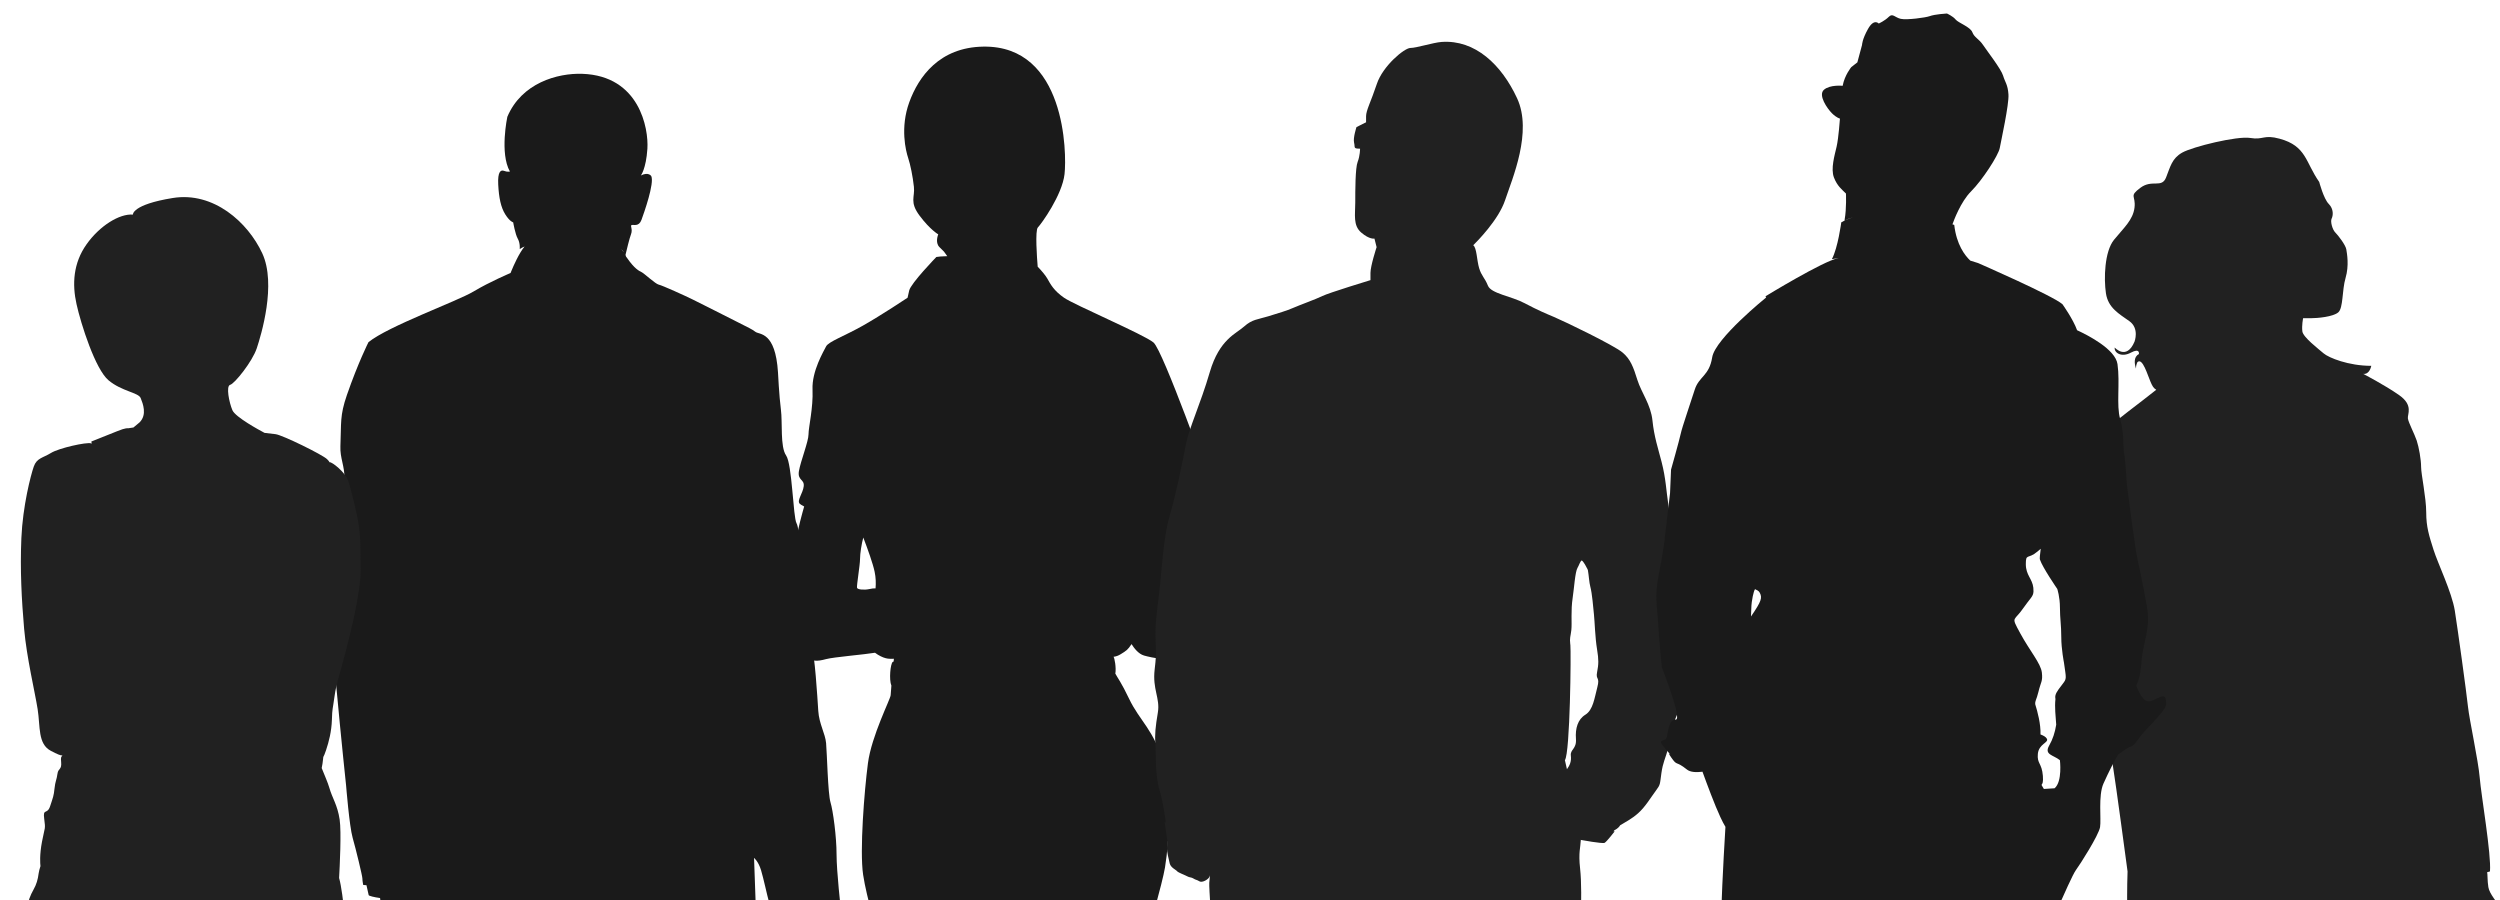 <svg xmlns="http://www.w3.org/2000/svg" xmlns:xlink="http://www.w3.org/1999/xlink" id="Camada_1" data-name="Camada 1" viewBox="0 0 636 229"><defs><style> .cls-1 { fill: none; } .cls-2 { fill: #212121; } .cls-3 { fill: #1a1a1a; } .cls-4 { clip-path: url(#clippath); } </style><clipPath id="clippath"><rect class="cls-1" x="-78" y="-179" width="849" height="408"></rect></clipPath></defs><g class="cls-4"><g><path class="cls-3" d="M122.41,432.23c.75-.35,1.42-.85,1.79-1.59,1.11-2.21-.66-4.86-1.55-6.19-.88-1.33.22-1.77.88-4.2.66-2.43,2.87-9.28,2.87-12.38s3.54-11.49,2.87-14.81-4.86-6.63-4.86-9.5-2.21-7.3-.66-12.38c1.55-5.08,4.86-20.78,5.53-22.99.66-2.21,1.11-5.97.88-9.06-.22-3.1,1.77-4.64,1.99-5.97.22-1.33-.44-2.65-.44-4.2s.88-3.54,1.77-5.52c.88-1.99,2.43-3.98,2.21-6.19-.22-2.21,1.99-13.04,2.87-16.13.88-3.09,4.86-22.76,5.75-25.2.88-2.43,2.43-7.73,3.09-7.95.17.03.49.94.88,2.34.81,3.3,1.9,9.25,2.66,12.46.6,2.52.61,4.71.78,7.04,0,.13.02.27.03.4.15,1.84.42,3.78,1.17,6.03.08.33.18.65.29.98,1.62,5.92,2.87,19.08,3.91,25.54.34,2.1.76,4.81,1.16,7.76.52,4.77,1.01,9.3,1.39,12.78.16,2.45.21,4.67.1,6.42-.44,6.63-1.77,27.18-1.77,32.49s1.99,5.08,1.77,9.28c-.22,4.2-4.2,19.89-4.2,22.32s3.1,7.29,2.43,9.06c-.66,1.77-.57,9.29-.57,9.29,1.99-.88,36.02.22,37.79.22.54,0,1.06.11,1.55.3,1.37-.57,2.49-2.3,3.22-3.4.88-1.33-.22-1.77-.66-3.32-.44-1.55-2.43-3.76-4.42-4.2-1.99-.44-4.86-1.77-5.97-2.65-1.11-.88-1.99-2.43-1.77-3.76.22-1.33,1.99-3.54,2.87-4.42.79-.79,2.81-2.11,3.23-3.17.12-.06.15-.18.08-.37,0-.45-.19-.99-.43-1.55-.34-1.28-.86-3.2-1.52-5.23-.35-1.4-.78-2.96-1.15-4.05-.66-1.99.67-6.85.67-8.18s2.87-13.26,2.87-15.91-.66-19.23-.66-21.66c0-2.06-.32-10.15-.68-14.05.44-.07,1.46-.87,1.46-.87,0,0,7.96.33,8.29.22.33-.11.66,1.22,1.11,1.33.44.11,1.88-1.33,1.88-1.33l12.71-7.51,1.33-1.55s2.32-68.29,2.43-69.84c.11-1.55-1.55-2.43-2.65-2.54-1.11-.11-10.28-.55-10.28-.55,0,0,0-.29-.03-.73,1.73-1.3,1.29-2.31,1.91-3.03.66-.77,1.43-1.99,2.21-2.98.77-.99.22-3.09.44-3.87.22-.75-.93-6.94-1.19-7.88l.74-.14.07-2.76s-.35.14-1.04.35c1.47-.84,2.09-1.61,2.09-1.61,0,0-1.11-9.72-1.11-14.14s-.88-11.05-1.55-13.26c-.66-2.21-.88-12.6-1.11-15.03-.22-2.43-1.77-4.86-1.99-8.18-.22-3.31-.88-14.59-1.77-16.8-.89-2.21-1.1-4.64-1.77-12.16-.66-7.52-1.11-17.24-1.99-18.79-.88-1.55-1.11-15.03-2.65-17.24-1.55-2.21-.88-8.4-1.33-11.71-.44-3.32-.74-9.45-.74-9.45-.66-10.44-4.73-9.53-5.72-10.28-.99-.75-1.82-1.08-4.23-2.32-2.4-1.24-9.86-4.97-11.69-5.89-1.82-.91-7.87-3.65-8.7-3.81-.83-.17-3.65-2.82-4.31-3.15-.66-.33-1.82-.83-3.81-3.73-.06-.09-.13-.16-.19-.24-.04-.17-.09-.32-.14-.45.25-1.06.99-4.18,1.41-5.27.5-1.33-.33-2.16.17-2.32s1.82.5,2.49-1.33c.66-1.82,3.31-9.28,2.49-11.11,0,0-.67-1.16-2.65-.17,0,0,1.32-1.66,1.66-6.8.33-5.14-1.99-18.56-16.57-19.06-6.31-.21-15.42,2.32-19.06,10.94,0,0-1.99,9.28.66,13.92,0,0-.66.17-1.49-.17-.83-.33-1.66.17-1.49,3.48.17,3.32.66,5.8,1.82,7.63,1.16,1.82,1.99,1.99,1.99,1.99,0,0,.5,2.98,1.16,4.15.66,1.16.5,2.65.5,2.65,0,0,.04-.1.15-.27-.1.17-.15.27-.15.27.38-.27.8-.48,1.24-.67-1.47,1.8-2.83,4.94-3.35,6.21-.07-.02-.07-.02-.07-.02l.06.03c-.13.33-.21.53-.21.53,0,0-5.29,2.23-9.43,4.71-4.14,2.49-21.69,8.8-26.72,12.89,0,0-2.64,5.23-5.48,13.42-1.86,5.38-1.4,7.11-1.66,13.05-.13,2.98,1.1,5.08,1.04,8.28-.08,4.38-1.14,8.99-1.86,13.46-2.7,16.57-.78,33.4-.21,39.55,1.24,13.46,2.48,25.06,2.48,25.06,0,0,.83,10.35,1.66,13.25.83,2.9,2.48,9.73,2.48,10.35s.21,1.66.21,1.66c0,0,.31.03.83.07.11.44.29,1.21.56,2.51.05.21,1.37.54,2.9.75.05.42.17,1.38.25,2.17.14,1.52.78,3.22,1.38,5.1.62,1.98,1.56,6.94,2.02,7.13.16.06.52.22.94.39-1.2,11.47-1.36,37.43-1.16,41.25.22,4.2-.22,26.3-.44,31.16-.22,4.86-1.99,32.93-3.1,38.68-1.11,5.75-2.65,41.55-2.43,45.97.22,4.42,1.77,5.97,1.99,9.5.22,3.54,1.55,7.96,1.77,11.05.22,3.09-.22,5.97-.88,7.07-.42.71.24,2.41.77,3.54.4,0,19.22,0,20.09-.22.67-.17,2.96-.08,4.53.92ZM201.67,246.42s.44-.11.55.77c0,.01,0,.03,0,.04-.25.06-.46.1-.6.14.02-.32.03-.64.04-.95ZM193.6,221.34c.66,2.21,1.55,6.41,1.99,7.96.44,1.55,1.1,5.52,1.1,5.52,0,0,.02,0,.04.01-.03.18-.37,2.36-.26,3.52.11,1.22-.33,4.86.33,6.74.66,1.88-.66,6.19-.88,8.07-.22,1.88-1.55,4.2-.44,4.86,1.11.66,2.54,0,3.32-.66.1-.09.23-.26.36-.49,0,.38.03.75.08,1.05.11.77,1.55,1.88,1.55,1.88,0,0-.44.11-1.33.66-.59.37-3.42,4.12-5.22,6.55-.2-2.21-.91-5.27-1.08-6.99-.12-1.19-1.09-5.33-.85-8.51.07-1,.93-1.28.92-2.07,0-1.34-.27-5.82-.27-5.82,0,0-.25-1.28-.47-6.8-.22-5.53-.66-18.57-.66-18.57,0,0,1.1.88,1.77,3.1ZM158.73,64.13c-.14-.15-.24-.21-.24-.21-.17-.21-.37-.42-.59-.61.36.27.64.55.83.82Z"></path><path class="cls-3" d="M240.89,403.86c2.44,0,6.09,3.05,7.62,4.57,1.53,1.52,1.22,1.83,2.14,3.05.62.83,3.79,1.66,7.78,2.11,1.86-.21,3.9-.33,5.94-.33,2.27,0,4.68.12,6.86.33,3.97-.39,7.15-1.12,7.15-2.11,0-1.52-5.48-3.96-9.44-4.88,0,0-.61-6.7-.61-9.14s1.83-18.89,1.53-22.55c-.31-3.66-2.74-31.08-2.14-36.57.61-5.49,5.48-33.83,7.01-41.14,1.52-7.31,14.32-48.45,15.85-54.24,1.52-5.79,5.14-18.33,5.79-22.25,1.22-7.31,1.56-19.44-.3-26.21-2.44-8.84-6.09-10.97-8.84-16.76-1.88-3.97-3.04-5.5-3.49-6.37.27-1.5-.21-4.06-.46-4.28.62-.08,1.19-.26,1.84-.67,1.42-.89,1.74-1.04,2.75-2.56.6.97,1.73,2.5,3.18,2.91,1.6.46,8,1.98,9.9-.38,1.91-2.36,4.27-6.02,4.73-7.31.45-1.3.76-6.86.45-8.07-.3-1.22-2.29-8.3-2.89-9.83-.55-1.39-1.99-11.41-2.24-13.21,2.7-.86,5.62-2.04,6.26-2.84.81-1.02.61-2.24.61-2.24,0,0-11.99-33.72-14.42-35.76-2.44-2.03-20.11-9.55-22.75-11.38-2.64-1.83-3.45-3.45-4.26-4.88-.45-.78-1.44-1.99-2.45-3.02-.18-2.14-.7-9.25.05-10,.88-.88,6.19-8.25,6.78-13.56.59-5.31.3-32.72-20.63-32.43-11.2.16-16.51,7.66-18.87,14.15-2.36,6.49-.88,12.38-.29,14.15.59,1.77,1.18,4.72,1.47,7.37.29,2.65-1.18,3.83,1.47,7.37,2.65,3.54,4.72,4.72,4.72,4.72,0,0-.88,2.06.3,3.24l1.18,1.18.81,1.13c-1.32.04-2.31.11-2.77.21,0,0-6.5,6.7-6.91,8.53l-.41,1.83s-6.7,4.47-11.38,7.11c-4.67,2.64-8.74,4.06-9.35,5.28-.61,1.22-3.66,6.3-3.45,10.97.2,4.67-1.02,9.55-1.02,11.38s-2.03,6.91-2.44,9.35c-.41,2.44,1.42,2.03,1.22,3.86-.2,1.83-1.83,3.66-1.01,4.47.15.15.54.39,1.12.69-.38,1.32-1.75,6.21-1.89,8.05-.15,2.13-1.68,12.49-.91,16.76.76,4.27,1.22,11.12,2.89,12.95,1.68,1.83,3.2,1.68,5.48,1.07,1.97-.53,9.84-1.17,12.45-1.62.24.18.49.35.75.51,2.03,1.22,3.05,1.02,4.06,1.02,0,0-.03.27-.07.7-.1.03-.18.06-.24.11-.57.48-.97,4.47-.33,6.03-.1,1.18-.18,2.12-.18,2.4,0,.91-4.88,10.36-5.79,17.37-.92,7.01-2.13,22.25-1.22,28.34.92,6.1,3.35,13.1,7.01,31.08,3.65,17.98,9.75,60.03,10.97,68.87,1.22,8.84,2.13,23.77,1.83,27.43-.3,3.66-2.13,14.02-2.44,16.76-.3,2.74-.92,5.79-.61,8.84.3,3.05-2.14,7.62-3.05,10.67-.91,3.05.3,1.52-.91,3.05-1.22,1.52-3.05,6.1-2.44,7.62.61,1.52,1.22,4.88,1.52,10.06.27,4.64.06,6.34,0,6.65h8.51c-.09-.59-1.44-9.7.92-9.7ZM222.74,149.68c-.42-.03-.95.04-1.51.17-1.37.3-3.05.15-3.2-.3-.15-.46.76-5.79.76-7.32,0-1.43.4-3.91.83-5.48,1.13,2.94,2.44,6.6,2.88,8.68.32,1.51.35,2.92.24,4.25Z"></path><path class="cls-2" d="M583.06,415.44c1.04,0,1.74.03,2.23.11,1.35-.24,1.03-.93,2.05-2.67,1.4-2.38.42-2.24,1.82-4.19,1.4-1.96.98-2.38.84-4.19-.14-1.82-2.1,0-3.63.14-.53.05-1.28-.24-2.09-.66-.11-1.17-.19-2.18-.15-2.69.14-1.68,1.82-3.91,2.94-5.03,1.12-1.12,4.9,4.75,6.99,7.27,2.1,2.52,4.61,10.35,4.61,10.35,0,0,6.57.84,13.71,1.12,7.13.28,7.13-6.71,7.13-8.39s-1.68-1.96-1.82-2.66c-.14-.7-1.12-1.82-2.8-1.68-1.68.14-2.51,1.68-4.75.14-2.24-1.54-2.94-7.27-3.49-10.21-.56-2.94-1.68-4.19-2.94-8.25-1.26-4.06,1.12-6.01,1.4-8.53.28-2.51-1.12-3.35-1.12-4.05,0-.7.7-2.52,2.37-8.25,1.68-5.73,6.99-21.11,8.39-29.5,1.4-8.39,3.78-16.08,3.91-21.39.14-5.31.56-7.13,1.82-9.79,1.26-2.66.98-3.78,1.26-6.15.28-2.38,1.26-2.52,2.94-4.33,1.31-1.42,1-4.18.81-5.33,3.96-.32,6.47-.54,6.47-.54,0,0-.28-3.63-.56-8.39-.28-4.75.84-12.58.84-21.25,0-.81-.02-1.78-.05-2.87,2.03-2.11,4.28-5.19,4.87-5.67.82-.67,1.93-8.1,2.3-9.59.37-1.49-.82-3.42-2.53-6.24-1.71-2.82-3.49-4.61-3.79-6.39-.26-1.56-.18-3.41-.31-3.79.46-.13.72-.21.72-.21.37-4.29-2.24-19.39-2.61-23.86-.38-4.47-2.61-14.54-2.99-18.08-.37-3.54-2.61-19.76-3.35-24.42-.75-4.66-4.29-11.93-5.41-15.47-1.12-3.54-1.86-5.78-1.86-9.51s-1.3-9.69-1.3-11.56-.56-5.03-1.12-6.71c-.56-1.68-2.05-4.47-2.24-5.59-.18-1.12,1.49-3.36-2.23-5.97-3.73-2.61-9.14-5.4-9.14-5.4,1.68.19,2.05-2.05,2.05-2.05-5.78,0-10.81-2.05-12.12-3.17-1.3-1.12-5.22-4.1-5.41-5.59-.19-1.49.19-3.35.19-3.35h1.86c1.86,0,5.78-.37,7.08-1.49,1.3-1.12.93-5.59,1.86-8.76.93-3.17.37-6.15.19-7.27-.19-1.12-2.05-3.54-2.8-4.29-.75-.75-1.3-2.8-.93-3.54.38-.75.56-2.42-.74-3.73s-2.42-5.59-2.42-5.59c-3.54-5.03-3.22-9.13-10.07-11-4.1-1.12-4.1.37-7.46-.19-3.35-.56-14.72,2.24-17.34,3.73-2.61,1.49-2.99,3.54-4.1,6.34-1.12,2.8-3.54.37-6.53,2.61-2.98,2.24-1.12,1.87-1.49,5.03-.38,3.17-2.8,5.22-5.22,8.2-2.42,2.98-2.61,9.88-2.05,13.61.56,3.73,3.36,5.22,5.96,7.08,2.61,1.86,1.31,5.22,1.31,5.22-2.05,4.85-5.04,1.49-5.04,1.49-.18,1.3,1.68,2.61,4.1,1.31,2.42-1.3,2.05.37,2.05.37-1.38.69-1.13,2.44-.74,3.68-.03-.85.36-1.63.36-1.63,1.31-1.3,2.61,3.35,3.36,5.03.44.99.69,1.53,1.44,1.99-3.26,2.67-11.93,8.94-12.43,10.13-.56,1.3-1.86.19-1.31,3.54.56,3.36-1.3,7.08-1.3,10.25s-.37,2.42-.93,6.15c-.56,3.73,0,7.46.75,13.42.74,5.96.74,16.41,1.12,21.63.37,5.22,0,4.47.75,9.13.75,4.66-.19,3.36.56,8.76.75,5.41.75,6.34,1.68,12.12.89,5.51,3.55,25.52,3.81,27.41-.28,8.19-.01,17.86.67,21.62,1.12,6.15,2.52,15.66,3.36,21.53.84,5.87,3.64,22.93,3.64,22.93.32.14,1.08.3,2.2.46-.02.73-.05,1.81-.1,3.45-.14,4.89-3.08,10.63-4.75,16.78-1.68,6.15,0,19.29,1.26,26.84,1.26,7.55,5.59,26.15,6.71,31.74,1.12,5.59-4.89,17.06-4.75,18.74.14,1.68,1.82,6.15,4.34,12.02,2.51,5.87,0,17.34,0,17.34l2.9.07s.03.03.08.11c.18-.21.42-.81.51-2.55.14-2.8-.28-6.15-.28-8.25s-.42-3.92.28-5.03c.7-1.12,1.26,1.54,2.51,3.49,1.26,1.96,4.76,11.75,6.57,12.44.17.07.45.12.78.17,3.01-.46,12.22-.12,15.91-.12ZM583.01,377.22c-3.22,4.47-5.17,7.69-4.62,10.21.56,2.52,2.94,10.35,2.94,13,0,.38,0,.93-.02,1.59-.46-.35-.84-.67-1.1-.89-1.12-.98-3.08-2.94-4.61-5.31-1.54-2.38-1.96-4.61-2.66-7.55-.7-2.94-.98-4.47-.28-6.43.7-1.96-.56-1.54-1.68-1.82-1.12-.28,0-3.5.42-4.47.42-.98-.42-1.54-1.12-2.52-.7-.98-1.4-8.39-.56-13.84.84-5.45,3.78-26.01,3.92-30.76.14-4.75.14-12.44,1.12-16.22.98-3.78,1.26-7.41,1.96-9.23.7-1.82.42-4.62,1.12-6.15.7-1.54,1.68-2.94,1.96-4.75.1-.63.26-1.53.43-2.44,3.04-.03,6.14-.14,9.21-.36,1.24-.09,2.5-.18,3.76-.27.05.67.1,1.46.16,2.23.14,1.96,1.26,3.49.98,7.41-.28,3.92-3.64,10.63-5.31,16.64-1.68,6.01-.56,8.39-.56,11.46s.7,14.12.56,18.04c-.14,3.91-.84,19.71-1.68,25.72-.84,6.01-1.12,2.24-4.33,6.71Z"></path><path class="cls-2" d="M318.26,421.17l1.83-.3.91.91s15.61.3,18.34-.73c.03-.01.08-.02.11-.04,0,0,.15-6.86.3-7.93.15-1.07-.3-5.64,0-7.63.31-1.98.61-3.66,1.07-5.03.46-1.37,2.14-17.99,2.29-23.48.15-5.49,2.9-43.31,3.05-46.35.15-3.05.61-3.66.61-5.64s-.91-7.78-.61-9c.3-1.22,1.52-5.95,2.13-7.17.61-1.22.76-7.62,1.22-11.44.46-3.81.61-10.06.3-12.96-.3-2.9,1.07-3.51,1.53-5.49.29-1.25.39-5.79.47-9.84.15-1.42.23-2.84.23-3.64,0-.52-.05-1.14-.11-1.78,0-.15.01-.31.02-.44.15-3.51-1.22-4.27.3-6.71,1.52-2.44,1.68-3.05,2.9-5.8.29-.66.47-1.26.6-1.8.19.19.4.36.63.36.74,0,1.9.74,3.06,2.22.18.23.3.42.39.61.1,1.88.21,4.06.81,5.17,1.07,1.98,1.68.92,2.14,3.2.45,2.29.61,1.53.45,4.12-.15,2.59.61,9.6,1.98,13.42,1.37,3.81,2.59,5.34,2.44,8.08-.15,2.74,1.52,9.6,1.83,12.65.3,3.05,1.98,7.78,2.44,9.61.46,1.83.15,4.12.46,7.47.3,3.35-.15,1.98.76,6.56.91,4.57,1.68,5.95,1.98,10.52.3,4.57,1.37,19.52,1.22,23.48-.15,3.97.46,7.47.61,12.81.15,5.34,1.22,18.6,1.37,23.03.15,4.42,2.13,5.03,2.9,9.15.76,4.12,1.83,5.03,2.14,7.93.3,2.9.3,10.83.92,11.44.06.06.1.11.15.17.41.55.5,1.05,6.72,1.05s11.06-.68,12.93-.97c.29-.04.51-.08.64-.1.91-.15,3.51-.46,3.97-1.07.45-.61.15-3.2,0-4.57-.15-1.37-1.98-2.13-2.44-3.51-.45-1.37-.3-1.68-1.07-2.75-.76-1.07-2.59-.91-2.59-2.74s-.46-3.97.46-4.42c.91-.45,2.29-7.17,2.59-7.78.3-.61-.76-7.78-1.07-10.06-.3-2.29.3-16.47-.76-24.85-1.07-8.39,0-13.11-1.68-17.69-1.68-4.57-2.59-9.61-2.59-13.88s.3-8.69.15-11.28c-.15-2.59.3-.61-1.37-5.79-1.68-5.18-.46-21.04-.61-27.3-.15-6.25-.46-5.95,0-8.84.46-2.9.15-12.81.91-15.71.76-2.9,3.96-8.69,3.51-12.96-.46-4.27.61-17.99-.15-24.7-.46-4.08.1-5.3.19-7.36.01.06.02.08.02.08,0,0,5.49,1.01,6.02.74.53-.27,2.58-2.94,2.58-2.94-.09.01-.2.01-.33.01.09-.1.18-.2.28-.3.8-.39,1.21-.87,1.43-1.24,1.21-.76,2.9-1.57,4.6-3.09,1.83-1.63,3.25-4.07,4.47-5.69,1.22-1.63,1.02-1.63,1.42-4.47.41-2.85.91-3.34,1.93-7,1.01-3.66.78-5.1,2-7.75,1.22-2.64,1.57-3.53,2.4-7.35.53-2.42.58-3.32.78-5.56.2-2.24,0-4.47.41-6.3.41-1.83.55-.56.2-3.66-.34-3.09-1.63-8.95-2.44-12.2-.81-3.25-1.22-7.11-1.83-9.15-.61-2.03-1.02-4.88-1.63-8.95-.61-4.07-.67-7-1.77-11.27-.86-3.35-1.91-6.44-2.32-10.51-.41-4.07-2.82-7.1-3.84-10.35-1.01-3.25-1.77-5.33-3.82-7.01-2.24-1.84-14.43-7.75-17.36-8.99-2.13-.9-4.03-1.68-7.49-3.51-3.46-1.83-8.54-2.44-9.35-4.47-.81-2.03-1.63-2.44-2.24-4.47-.59-1.96-.6-5.2-1.5-5.81.86-.84,6.43-6.41,8.11-11.47,1.83-5.49,7.01-17.38,3.05-25.92-3.96-8.54-10.67-14.94-19.21-14.33-2.15.16-6.4,1.53-7.93,1.53s-7.02,4.57-8.54,9.15c-1.52,4.57-2.74,6.71-2.74,8.24v1.52l-2.44,1.22s-.91,2.74-.61,3.97c.31,1.22-.3,1.52,1.52,1.52,0,0,0,1.83-.61,3.35-.61,1.53-.61,7.32-.61,10.37s-.61,5.8,1.52,7.62c2.14,1.83,3.36,1.53,3.36,1.53l.55,2.18c-.04.12-1.56,4.76-1.56,6.56v1.83s-10.6,3.23-12.23,4.04c-1.63.81-5.77,2.29-7.55,3.07-1.45.64-3.61,1.29-6.25,2.1-2.64.81-4.06.75-6.1,2.58-2.03,1.83-6.3,3.25-8.74,11.59-2.44,8.34-5.29,14.23-6.1,18.5-.81,4.27-2.64,13.21-4.07,17.89-1.42,4.67-2.03,12.81-2.44,17.28-.41,4.47-1.22,8.74-1.22,12.81s.41,4.07-.2,9.15c-.61,5.08,1.42,7.32.81,10.98-.61,3.66-.82,5.61-.62,8.05.2,2.44-.15,7.89,1.07,11.75.57,1.81,1.14,5.02,1.57,8.14-.17-.04-.29-.06-.29-.06l.65,4.52c.06.06.14.1.2.16,0,.02,0,.04,0,.06-.21.35-.27,1.26-.27,1.97,0,.89.45,2.76.71,3.83.27,1.07,1.6,1.6,1.87,1.96.27.36,2.22,1.07,2.67,1.34.44.27.98.18,1.51.53.53.36.8.27,1.51.71.71.44,2.38-.52,2.6-1.27t0,0s.04-.12.09-.28c-.1.84-.15,1.48-.19,1.91-.1,1.12.71,11.79.81,15.86.1,4.07.81,10.47,1.02,13.32.2,2.85,2.34,12.91,3.56,18,0,0,2.75,8.23,3.66,18.3.91,10.06,3.81,33.39,3.05,41.02-.76,7.62-.3,13.27-1.22,19.21-.91,5.95-2.44,17.54-2.74,21.65-.3,4.12.91,7.78.91,14.18s0,12.5-.15,14.64c-.15,2.13,0,2.9-.76,4.57-.76,1.68-2.29,2.9-3.97,4.27-1.68,1.37-1.83,3.05-2.9,3.05s-3.81-.3-5.03.91c-1.22,1.22-2.13,4.57-1.83,5.95.14.62.47,1.08.9,1.42.52.41,1.18.63,1.84.71,1.22.15,11.59-.15,13.42-.45ZM399.48,163.98c-.2-1.83.06-1.87.27-3.7.2-1.83-.18-4.81.35-8.3.35-2.29.61-6.51,1.22-7.52.42-.7.65-1.66,1.08-1.89.52.37,1.16,1.63,1.45,2.21.02.05.06.14.11.27.25,1.45.33,3.17.61,4.18.49,1.83.73,5.25.93,7.08.2,1.83.28,5.81.8,8.95.42,2.54.4,3.71,0,5.74-.41,2.03.79,1.08.05,3.87-.71,2.67-1.06,5.74-3.03,6.95-1.94,1.19-2.6,3.5-2.4,6.14.2,2.64-1.5,2.65-1.3,4.28.19,1.48-.3,2.51-.99,3.45-.18-.78-.35-1.55-.52-2.3,1.33-1.83,1.59-27.63,1.39-29.41Z"></path><path class="cls-3" d="M546.51,178.42c-1.7,0-3.06-4.08-3.06-4.08,0,0,1.02-1.36,1.36-6.13.34-4.77,2.38-8.17,1.36-13.96-1.02-5.79-2.72-13.62-2.72-13.62l-1.02-7.15-1.36-10.21s-.34-6.13-.68-7.83,0-5.45-1.02-8.85c-1.02-3.41,0-9.19-.68-13.96-.54-3.75-7.38-7.28-10.28-8.62-.99-2.79-3.72-6.61-3.72-6.61-2.43-2.17-21.45-10.47-21.45-10.47-.68-.23-1.33-.42-2-.63-1.37-1.29-3.51-4.05-4.08-9.08,0,0-.19-.06-.46-.14.3-.86,2.08-5.73,4.72-8.37,2.89-2.89,6.98-9.19,7.32-11.06.34-1.87,2.38-11.06,2.21-13.62-.17-2.55-.85-3.06-1.36-4.77-.51-1.7-4.09-6.3-5.11-7.83s-2.21-1.87-2.72-3.23c-.51-1.36-3.57-2.38-4.25-3.23-.68-.85-2.21-1.53-2.21-1.53,0,0-3.06.17-4.42.68-.96.36-5.79,1.02-7.32.68-1.53-.34-2.04-1.53-3.06-.51-1.02,1.02-2.55,1.7-2.55,1.7,0,0-1.19-1.36-2.72,1.36-1.53,2.72-1.53,4.09-1.53,4.09l-1.19,4.43-1.53,1.19s-1.7,2.04-2.21,4.77c0,0-3.24-.34-4.77,1.02-1.53,1.36.85,4.77,2.04,5.96,1.19,1.19,2.04,1.36,2.04,1.36,0,0-.34,4.94-.85,7.15-.51,2.21-1.53,5.62-.68,7.83.85,2.21,2.04,3.06,3.06,4.09,0,0,.17,3.85-.33,6.58,0,0,0,.06,0,.31,0,0,.57-.43,2.12-.83-1.06.33-2.08.73-2.98,1.27,0,0-.85,6.47-2.39,9.36,0,0,.61-.11,1.7-.28-.02,0-.08.03-.08.03-3.7.64-18.51,9.7-18.51,9.7.06.09.11.2.17.31h-.01s-12.97,10.46-13.72,15.22c-.75,4.75-3.37,4.83-4.44,8.22-1.07,3.39-3.21,9.53-3.57,11.23-.36,1.7-2.46,9.11-2.46,9.11l-.25,5.97-1.49,12.67s-.28,2.31-1.39,8.09c-1.1,5.77-.42,7.59-.15,12.37.27,4.77.94,11.18.94,11.18,0,0,5.25,13.33,3.55,13.31-1.7-.02-1.89,2.66-2.26,4.36-.36,1.7-3.01.02-.34,3.12,2.68,3.1-.26-.29,1.41,2.12,1.67,2.41,1.01.7,4.04,3.12.81.65,2.25.76,3.94.55,1.13,3.12,3.16,8.58,4.53,11.5.48,1.03.91,1.88,1.31,2.52-.59,9.93-1.22,21.57-.93,24.34.51,4.85.25,13.53.25,13.53,0,0,.51,7.66.26,11.49-.26,3.83,2.3,23.49,4.09,32.17,1.79,8.68,2.55,26.55,2.55,26.55,0,0-.77,10.72-.51,15.83.26,5.11.77,18.64.77,23.23s-.77,13.02-.77,16.09-3.57,9.19-4.6,10.98c-1.02,1.79-2.81,6.13-3.32,8.68-.51,2.55-1.79,4.09-2.81,6.38s-1.28,1.79-2.81,2.55c-1.53.77-6.64,3.83-6.64,3.83-20.43.97-15.15,9.59-14.6,10.4.03-.04.05-.07.05-.07h26.04c.3,0,.62.03.95.07,2.99-.37,6.81-2.23,7.73-2.23s1.22,1.9,1.27,2.23c0-.03,0-.07,0-.07,0,0,14.6-.69,20.28.07,1.2-.16,2.01-.39,2.19-.7,1.02-1.79-1.28-12.51-2.3-14.3-1.02-1.79,1.02-2.3.77-4.6-.26-2.3,0-4.6.51-7.66.51-3.06.77-7.66.51-10.47-.26-2.81,1.02-9.45,2.55-14.3,1.53-4.85,2.3-24.51,1.53-29.87-.77-5.36.77-9.19,1.02-15.57.25-6.38-2.04-9.96-.51-11.23,1.53-1.28,2.55-10.47,3.06-15.57.51-5.11-1.02-8.94-.26-11.74.27-.99,2.3-12.77,2.81-15.57.51-2.81,2.3-14.04,3.83-14.04s4.34,9.7,6.13,13.79,6.38,39.06,7.4,45.96c1.02,6.89.77,5.62,2.81,12.51,2.04,6.89,1.28,24.51,2.81,29.36,1.53,4.85-4.34,25.28-4.34,25.28-2.04,5.36-.77,4.34-.51,10.21.26,5.87,0,12,1.79,15.57,1.79,3.57,3.06,3.83,2.81,5.11-.25,1.28-1.53,7.4-1.53,7.4.4.18,1.09.33,1.98.46,6.57-.76,24.57.43,24.57.43,0,0-1.53-4.47-1.53-7.01s.51-4.6.25-7.15c-.25-2.55-1.53-4.6.51-6.89,2.04-2.3.26-2.55-.51-5.87-.43-1.86-.61-2.83-.75-3.55,2.34-3.57,4.32-6.96,4.32-7.94,2.3-3.83,0-17.87.51-26.81.51-8.94-1.28-57.45-1.79-62.81-.51-5.36-.77-19.15-1.28-22.98-.51-3.83-.51-15.57,0-17.62.51-2.04,1.28-2.81,1.28-4.6s-1.28-3.32-2.55-11.74c-.09-.6-.18-1.27-.28-1.98.89-1.96,3.32-7.52,4.11-8.58,1.02-1.36,5.78-8.85,6.13-10.89.34-2.04-.5-8.02.86-11.08,1.36-3.06,2.93-6.06,3.75-7.46h0c.31-.18.6-.34.83-.52,3.06-2.38,2.38-.68,4.08-3.06,1.7-2.38,2.04-2.38,4.77-5.45,2.72-3.06,2.72-3.4,2.38-5.11-.34-1.7-2.72.68-4.42.68ZM445.45,156.85c.04-.56.07-1.14.07-1.79.04-2.72.75-4.75.75-4.75,0,0,.08-.18.2-.43.42.23.94.36,1.22.92.63,1.27.51,2.04-2.25,6.05ZM522.9,177.89c-.22,1.97.05,4.39.2,6.47-.31,1.97-.88,3.72-1.78,5.29-1.36,2.38,1.02,2.38,2.72,3.74,0,0,.68,5.45-1.36,7.15l-2.72.17c-1.28-2.04,0,0-.25-3.32-.26-3.32-1.53-3.06-1.28-5.62.25-2.55,2.81-2.81,2.3-3.83-.24-.47-.9-.83-1.63-1.1.1-2.63-.76-5.83-1.33-7.65-.09-.96.31-1.11.79-3.12.64-2.68,1.15-2.68.89-4.98-.26-2.3-3.06-5.49-5.49-9.96-1.3-2.4-1.68-3.07-1.4-3.68.06-.08.16-.24.31-.46.36-.43.96-1,1.73-2.11,1.92-2.78,2.67-3.07,2.72-4.43,0,0,.01-.02.02-.02h-.02c0-.26,0-.54-.04-.91-.25-2.3-1.91-3.19-1.91-6s.51-1.15,2.94-3.19c.37-.31.63-.53.85-.72-.2,1.5-.29,2.48-.21,2.72.64,2,4.42,7.49,4.42,7.49,0,0,.68,2.04.68,4.77s.34,4.43.34,7.49.68,6.47.68,6.47l.34,2.38c.34,2.38,0,2.04-1.7,4.43-.86,1.2-.94,1.8-.8,2.53Z"></path><path class="cls-2" d="M16.26,423.39c2.27-.54,2.97-1.3,3.39-1.56.7-.42,0-2.67.7-6.05.7-3.37,1.97-7.17,2.95-7.03.98.14.7,14.62.7,14.62h2.95c.28-6.05,1.69-16.31,2.67-19.12.98-2.81,1.83-9.14,1.54-13.08-.28-3.94-5.76-7.73-5.76-7.73-.28-3.38.57-18.98,3.66-28.68,3.09-9.7,4.22-14.62,4.22-22.35s-2.25-11.53-1.27-13.92c.99-2.39,2.81-12.09,3.66-16.45.84-4.36.7-11.11,1.41-14.2.7-3.09,2.81-8.58,3.65-11.11.39-1.18.82-3.07,1.16-4.74,2.77,0,5.65-.02,8.63-.07.74,5.15,2.19,14.57,3.57,19.99,0,0,.7,6.33.84,10.41.14,4.08.42,7.73,2.25,10.96,1.83,3.23,2.81,7.45,3.51,11.39.7,3.94,2.81,20.95,3.23,25.45.42,4.5,3.38,21.65,2.39,25.59-.98,3.94-1.83,8.15-2.53,9.98-.7,1.83-.84,5.77-.99,6.89-.14,1.13-2.81,6.75-2.95,8.58-.14,1.83-4.78,11.39-5.34,12.93-.57,1.55-.7,7.31,1.26,8.86.22.18.63.32,1.15.43,4.07.9,15.86.13,15.86.13,0,0,.02-.05.04-.13.19-.58,1.04-3.11,1.79-5.21.84-2.39.42-8.01,1.55-10.69,1.13-2.67,3.52-8.58,3.23-10.69-.28-2.11-3.09-13.22-3.09-14.48s-.14-2.95.42-5.06c.56-2.11,4.08-16.17,4.78-21.37.7-5.2,4.08-28.82,1.55-38.1-2.53-9.28-5.91-13.22-3.94-20.67,1.72-6.52,3.34-22.62,4.09-26.82,2.59-.23,4.59-.54,5.76-.95.18-.02.37-.04.55-.07,0,0-.1,0-.31-.02.28-.11.51-.23.67-.35,0,0-1.34-37.58-3.59-45.55.16-2.84.61-11.72.14-14.86-.56-3.75-1.88-5.44-2.62-8.06-.39-1.36-1.23-3.22-1.95-5.04.12-.59.3-1.55.35-2.27.1-1.12,0,0,.75-2.25.75-2.25,1.4-4.78,1.5-7.78.09-3,.19-2.44.66-5.91.47-3.47,1.41-5.81,2.9-11.62,1.5-5.81,3.84-15.56,3.75-20.71-.09-5.15.06-7.7-.53-11.58-.36-2.41-1.91-8.86-2.66-11.01-.75-2.16-4.14-4.81-4.7-4.67,0,0-.02,0-.02.01-.09-.21-.26-.42-.62-.78-1.12-1.13-11.43-6.19-13.12-6.37-.3-.03-1.29-.16-2.8-.33-1.34-.71-7.42-4.01-8.17-5.76-.84-1.97-1.69-6.19-.56-6.47,1.12-.28,5.62-5.9,6.75-9.28,1.12-3.37,5.06-16.31,1.4-24.18-3.66-7.87-12.37-15.75-22.78-14.06-10.41,1.69-10.13,4.22-10.13,4.22-3.37-.28-8.44,2.81-11.81,7.59-3.38,4.78-3.66,10.12-2.53,15.18,1.12,5.06,4.78,16.59,8.16,19.4,3.38,2.81,7.59,3.09,8.16,4.5.56,1.41,1.69,4.22-.28,6.19l-1.56,1.3c-.47.06-.92.12-1.34.2,0,0-.56-.19-2.81.75l-6.56,2.62s.04.19.1.54c-.06-.03-.13-.06-.19-.08-1.15-.35-8.16,1.2-10.19,2.46-2.04,1.26-3.59,1.26-4.36,3.44-.77,2.18-2.81,10.05-3.16,18.21-.35,8.15.07,15.75.7,23.06.64,7.31,2.74,16.03,3.44,20.46.7,4.43,0,8.86,3.38,10.61,1.63.85,2.41,1.19,2.93,1.17-.35.41-.45.41-.33,1.67.19,2.06-.75,1.5-.94,3-.19,1.5-.56,1.87-.75,3.75-.19,1.87-.38,2.25-1.12,4.5-.75,2.25-1.88.38-1.5,3.19.37,2.81.19,1.87-.56,5.81-.65,3.4-.46,5.67-.39,6.23-.21.65-.4,1.33-.47,1.87-.18,1.5-.56,2.81-1.31,4.12-.75,1.31-1.5,3.19-1.5,4.31s.37,4.88.75,7.13c.37,2.25-.38,10.12-.19,12.75.19,2.62-.19,13.31-.19,14.43v5.57s-.05,0-.08,0c0,0,.03,0,.08,0v.23s.17,0,.48.02c.19,3.56.94,17.81.94,23.09,0,6.04,1.69,14.76,1.4,27.98-2.11,14.48-1.69,20.81-1.12,26.85.56,6.05,2.53,25.59,2.95,29.95.42,4.36.28,15.75-.56,17.15-.84,1.41-1.13,5.2-1.55,8.01-.42,2.81-3.09,6.33-3.66,7.45-.56,1.12-1.97.42-4.92,2.95-2.95,2.53,0,7.31.28,7.87.17.34,0,.87,1.56,1.28,1.05.27,2.89.49,6.17.55,3.23.06,5.38-.2,6.87-.55Z"></path></g></g></svg>
